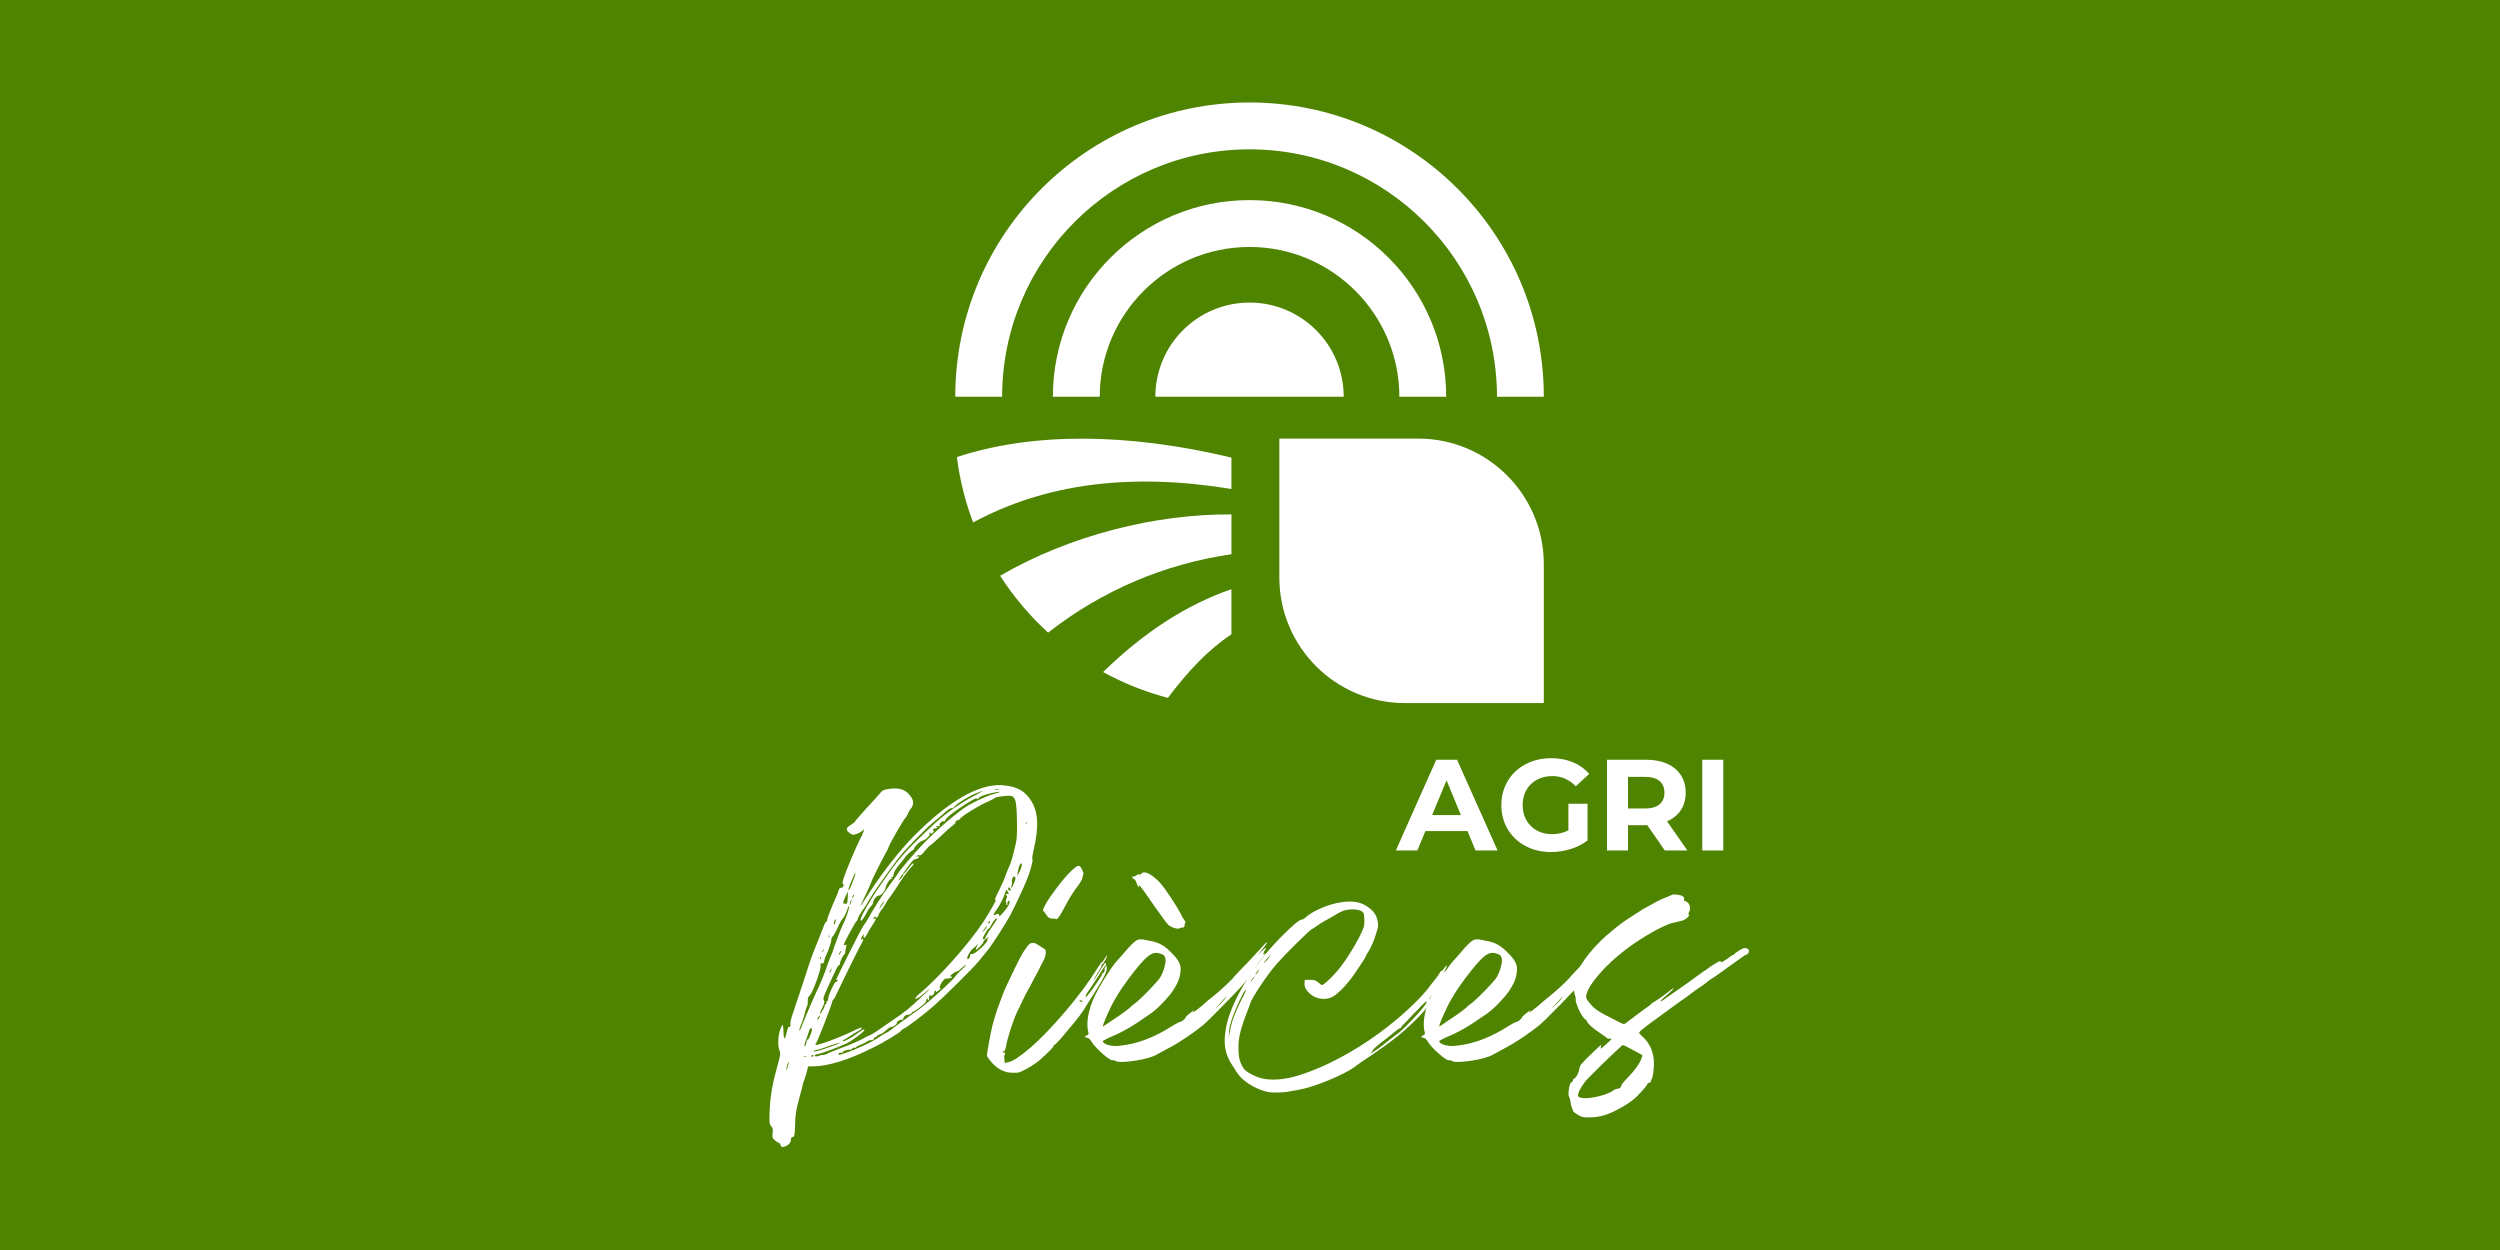 <svg xmlns="http://www.w3.org/2000/svg" xmlns:xlink="http://www.w3.org/1999/xlink" width="1080" zoomAndPan="magnify" viewBox="0 0 810 405" height="540" preserveAspectRatio="xMidYMid meet" version="1.0"><defs><g/></defs><rect x="-81" width="972" fill="#ffffff" y="-40.5" height="486" fill-opacity="1"/><rect x="-81" width="972" fill="#4e8400" y="-40.5" height="486" fill-opacity="1"/><path fill="#ffffff" d="M 404.852 98.039 C 388 98.039 374.34 111.699 374.34 128.551 L 435.363 128.551 C 435.363 111.699 421.699 98.039 404.852 98.039 Z M 404.852 98.039 " fill-opacity="1" fill-rule="nonzero"/><path fill="#ffffff" d="M 398.98 148.254 C 364.719 140.082 334.207 140.141 310.035 148.082 C 310.957 155.445 312.738 162.547 315.285 169.27 C 338.969 156.551 366.41 153.121 398.98 158.426 Z M 398.98 148.254 " fill-opacity="1" fill-rule="nonzero"/><path fill="#ffffff" d="M 414.508 142.105 L 459.52 142.105 C 481.965 142.105 500.195 160.328 500.195 182.781 L 500.195 227.797 L 455.18 227.797 C 432.738 227.797 414.508 209.574 414.508 187.121 Z M 414.508 142.105 " fill-opacity="1" fill-rule="nonzero"/><path fill="#ffffff" d="M 398.98 166.668 C 374.453 166.496 346.703 173.379 324.031 186.547 C 328.406 193.348 333.629 199.539 339.582 204.973 C 356.961 191.379 377.191 182.734 398.992 179.57 L 398.992 166.668 Z M 398.98 166.668 " fill-opacity="1" fill-rule="nonzero"/><path fill="#ffffff" d="M 398.98 190.895 C 384.594 195.832 370.574 204.855 357.418 217.746 C 363.969 221.352 371 224.168 378.391 226.113 C 384.859 217.539 391.316 210.633 398.98 205.512 L 398.98 190.883 Z M 398.98 190.895 " fill-opacity="1" fill-rule="nonzero"/><path fill="#ffffff" d="M 404.852 80.016 C 431.609 80.016 453.387 101.789 453.387 128.551 L 468.566 128.551 C 468.566 93.363 440.035 64.832 404.852 64.832 C 369.664 64.832 341.133 93.363 341.133 128.551 L 356.316 128.551 C 356.316 101.789 378.09 80.016 404.852 80.016 Z M 404.852 80.016 " fill-opacity="1" fill-rule="nonzero"/><path fill="#ffffff" d="M 404.852 48.387 C 449.059 48.387 485.016 84.352 485.016 128.551 L 500.195 128.551 C 500.195 75.895 457.508 33.203 404.852 33.203 C 352.195 33.203 309.508 75.895 309.508 128.551 L 324.688 128.551 C 324.688 84.34 360.652 48.387 404.852 48.387 Z M 404.852 48.387 " fill-opacity="1" fill-rule="nonzero"/><g fill="#ffffff" fill-opacity="1"><g transform="translate(251.048, 368.77)"><g><path d="M 82.922 -109.516 C 80.859 -112.672 78.25 -114.016 73.578 -114.375 C 65.953 -114.828 56.062 -109.078 44.75 -97.578 C 40.156 -92.812 35.484 -86.875 31 -80.141 C 27.406 -74.578 27.406 -74.578 28.219 -76.375 C 29.656 -79.25 31.172 -82.656 31.172 -82.844 C 31.172 -83.109 34.953 -90.75 35.766 -92.094 C 36.203 -92.906 36.75 -93.797 36.844 -94.25 C 37.203 -95.422 41.422 -102.781 42.234 -103.688 C 42.594 -104.047 43.031 -104.844 43.312 -105.562 C 43.578 -106.203 43.938 -106.734 44.031 -106.734 C 44.203 -106.734 44.391 -107.281 44.656 -107.812 C 45.016 -109.078 44.75 -109.969 43.391 -111.5 C 42.047 -113.031 40.156 -113.562 37.281 -113.203 C 35.406 -112.938 34.859 -112.75 34.328 -112.031 C 33.156 -110.688 32.703 -110.156 29.297 -106.469 C 27.406 -104.406 25.969 -102.688 25.969 -102.609 C 25.969 -102.422 25.344 -101.969 24.625 -101.531 C 23 -100.531 22.906 -99.812 24.172 -98.922 C 24.797 -98.375 25.25 -98.203 25.875 -98.375 C 26.953 -98.656 28.125 -99.281 28.484 -99.734 C 28.578 -100 28.75 -100 28.844 -99.812 C 28.938 -99.734 28.391 -98.297 27.578 -96.859 C 26.234 -94.156 22.906 -86.344 22.188 -83.922 C 21.922 -83.109 21.828 -82.562 22.109 -82.391 C 22.547 -81.938 22.109 -81.125 21.391 -81.125 C 21.031 -81.125 20.75 -80.766 20.672 -80.234 C 20.484 -79.781 20.219 -78.891 19.859 -78.172 C 18.422 -74.938 17.078 -71.516 16.984 -70.891 C 16.984 -70.438 16.797 -70.172 16.719 -70.172 C 16.531 -70.172 16.172 -69.625 15.906 -68.828 C 15.094 -66.75 14.203 -64.516 12.766 -60.922 C 12.125 -59.484 10.609 -54.984 9.344 -50.938 C 8 -46.984 6.469 -42.312 5.938 -40.703 C 5.219 -38.719 4.938 -37.469 5.031 -36.922 C 5.219 -36.391 5.125 -36.125 4.766 -36.125 C 4.312 -36.125 4.141 -35.672 3.5 -32.969 C 3.141 -31.625 2.781 -32.703 2.781 -34.859 C 2.781 -35.938 2.609 -36.75 2.516 -36.75 C 2.422 -36.75 1.984 -35.938 1.703 -35.047 C 0.984 -32.969 0.906 -29.734 1.531 -28.297 C 1.891 -27.5 1.797 -26.953 0.984 -23.984 C -0.906 -17.25 -1.438 -13.844 -1.703 -8.625 C -1.797 -5.031 -1.797 -4.672 -1.172 -3.859 C -0.625 -3.234 -0.547 -2.781 -0.719 -1.625 C -0.906 -0.359 -0.812 -0.094 -0.094 0.625 C 0.453 1.078 0.984 1.438 1.172 1.438 C 1.344 1.438 1.703 1.797 1.891 2.25 C 2.062 2.875 2.25 2.969 2.969 2.781 C 4.219 2.516 5.219 1.531 5.219 0.453 C 5.219 -0.094 5.391 -0.359 5.656 -0.359 C 6.375 -0.359 6.469 -0.906 6.562 -4.578 C 6.656 -7.641 6.828 -8.891 7.906 -12.938 C 8.625 -15.547 9.25 -17.875 9.25 -18.156 C 9.344 -18.328 9.531 -18.875 9.703 -19.312 C 9.891 -19.766 10.156 -20.844 10.422 -21.75 L 10.781 -23.266 L 12.312 -23.266 C 17.156 -23.266 24.172 -25.422 31.891 -29.375 C 35.312 -31 40.969 -34.5 40.969 -34.859 C 40.969 -35.047 41.328 -35.219 41.781 -35.484 C 42.953 -36.031 47.891 -39.719 51.391 -42.766 C 55.25 -46.188 63.969 -54.812 66.125 -57.406 C 67.109 -58.578 68.188 -59.922 68.547 -60.375 C 70.172 -62.266 74.578 -69.188 76.188 -72.062 C 77.891 -75.297 80.5 -80.859 81.766 -84 C 82.75 -86.344 83.734 -90.203 83.469 -90.391 C 83.281 -90.469 83.469 -91.734 83.828 -93.266 C 85.625 -100.984 85.359 -105.75 82.922 -109.516 Z M 4.141 -23.094 C 3.953 -22.281 3.688 -21.828 3.688 -22.109 C 3.688 -22.734 4.312 -24.891 4.5 -24.703 C 4.578 -24.625 4.406 -23.906 4.141 -23.094 Z M 71.344 -113.109 C 71.609 -113.203 72.141 -113.203 72.5 -113.109 C 72.859 -113.031 72.688 -112.938 71.969 -112.938 C 71.344 -112.938 70.984 -113.031 71.344 -113.109 Z M 26.422 -70.266 C 26.688 -70.438 26.859 -70.797 26.859 -71.062 C 26.859 -71.25 27.5 -72.5 28.297 -73.672 C 29.109 -74.75 30.016 -76.281 30.375 -76.906 C 31.812 -79.422 36.031 -85.438 39.984 -90.656 C 41.953 -93.266 48.969 -100.453 51.656 -102.609 C 52.922 -103.594 54.531 -105.031 55.344 -105.75 C 56.25 -106.562 57.047 -107 57.234 -106.922 C 57.5 -106.828 57.859 -107 58.125 -107.359 C 58.844 -108.359 63.078 -110.953 65.234 -111.766 C 66.391 -112.219 67.391 -112.578 67.469 -112.578 C 67.562 -112.578 66.312 -111.859 64.688 -110.953 C 59.656 -108.359 54.812 -104.844 50.938 -101.172 C 41.516 -92.266 40.344 -90.922 33.609 -81.125 C 31 -77.359 27.766 -71.703 27.766 -70.797 C 27.766 -69.984 28.484 -70.703 29.562 -72.688 C 30.016 -73.672 30.734 -74.75 31.094 -75.109 C 31.453 -75.469 31.812 -75.922 31.812 -76.188 C 31.812 -77.172 32.969 -78.609 33.688 -78.609 C 34.5 -78.609 35.672 -80.047 35.938 -81.312 C 36.125 -82.297 37.203 -84 37.562 -83.922 C 37.828 -83.828 37.922 -84 37.828 -84.281 C 37.641 -84.547 37.734 -84.719 37.922 -84.641 C 38.188 -84.359 38.359 -84.641 38.641 -86.078 C 38.719 -86.516 39.531 -87.688 40.438 -88.766 C 41.328 -89.844 42.141 -90.828 42.234 -91.016 C 42.406 -91.547 44.828 -93.703 45.016 -93.438 C 45.109 -93.266 45.109 -93.344 45.016 -93.531 C 44.922 -94.156 47.172 -96.406 47.891 -96.406 C 48.516 -96.406 50.219 -97.938 50.141 -98.375 C 50.047 -99.016 50.141 -99.281 50.406 -98.922 C 50.578 -98.562 50.766 -98.562 51.219 -99.016 C 51.578 -99.375 51.578 -99.641 51.391 -99.734 C 50.859 -99.812 51.297 -100.359 51.938 -100.359 C 52.297 -100.359 52.656 -100.531 52.734 -100.719 C 52.922 -100.891 52.828 -100.984 52.656 -100.812 C 52.375 -100.719 52.297 -100.812 52.297 -100.984 C 52.297 -101.172 52.469 -101.25 52.922 -101.078 C 53.453 -100.984 53.547 -100.984 53.375 -101.344 C 53.188 -101.891 54.172 -102.969 54.719 -102.609 C 54.891 -102.516 55.078 -102.688 55.25 -103.047 C 55.344 -103.688 57.688 -105.562 61.547 -108.078 C 64.516 -109.875 65.047 -110.234 65.594 -109.969 C 65.859 -109.875 66.031 -109.969 66.031 -110.156 C 66.031 -110.594 68.016 -111.312 70.438 -111.859 C 73.141 -112.484 73.766 -112.219 71.156 -111.594 C 69.266 -111.141 65.672 -109.516 62.797 -107.906 C 59.844 -106.281 52.203 -99.734 47.703 -94.969 C 44.828 -91.906 40.797 -87.234 39.891 -85.797 C 39.625 -85.359 38.453 -83.641 37.281 -82.125 C 35.125 -79.328 31.531 -73.672 30.094 -70.891 C 29.562 -70.078 28.938 -69.094 28.656 -68.734 C 28.125 -68.188 19.859 -51.656 19.859 -51.297 C 19.859 -51.219 20.031 -51.219 20.125 -51.297 C 20.312 -51.391 20.391 -51.297 20.312 -51.031 C 20.219 -50.766 19.953 -50.578 19.859 -50.672 C 19.406 -50.938 17.078 -45.734 17.25 -45.016 C 17.344 -44.656 17.25 -44.469 16.984 -44.469 C 16.797 -44.562 16.719 -44.297 16.719 -43.844 C 16.719 -43.484 16.625 -43.312 16.438 -43.391 C 16.359 -43.484 16.172 -43.312 16.172 -43.031 C 16.172 -42.766 16 -42.141 15.641 -41.688 C 15.359 -41.234 15 -40.703 14.922 -40.438 C 14.734 -40.078 14.734 -40.078 14.641 -40.438 C 14.641 -40.609 15 -41.594 15.453 -42.406 C 16.078 -43.75 16.172 -44.109 15.906 -44.656 C 15.547 -45.109 15.719 -45.641 16.797 -48.062 C 19.859 -54.891 20.484 -56.062 20.75 -56.062 C 20.938 -56.062 21.109 -56.25 21.109 -56.609 C 21.109 -57.234 22.016 -59.125 22.469 -59.484 C 22.641 -59.562 22.734 -59.922 22.828 -60.203 C 22.828 -60.562 22.906 -61.281 23.094 -61.812 C 23.266 -62.719 23.266 -62.797 22.828 -62.625 C 22.547 -62.531 22.281 -62.531 22.281 -62.625 C 22.281 -63.078 26.062 -69.984 26.422 -70.266 Z M 34.688 -75.375 C 34.234 -74.75 33.875 -74.297 33.875 -74.391 C 33.875 -74.844 35.219 -76.812 35.406 -76.734 C 35.484 -76.641 35.125 -76.016 34.688 -75.375 Z M 17.703 -53.812 C 17.703 -53.906 17.969 -54.359 18.234 -54.719 C 18.688 -55.25 18.688 -55.25 18.328 -54.531 C 17.875 -53.547 17.703 -53.375 17.703 -53.812 Z M 20.75 -59.562 C 20.75 -59.75 21.031 -60.203 21.203 -60.469 C 21.75 -61 21.75 -61 21.391 -60.281 C 20.938 -59.391 20.75 -59.203 20.75 -59.562 Z M 24.797 -77.266 C 24.984 -77.453 24.891 -77.094 24.703 -76.547 C 24.531 -76.016 24.344 -75.562 24.266 -75.562 C 24.078 -75.562 24.438 -76.906 24.797 -77.266 Z M 25.062 -77.891 C 25.062 -78.078 25.25 -78.344 25.344 -78.609 C 25.516 -78.891 25.703 -78.969 25.703 -78.797 C 25.703 -78.609 25.516 -78.25 25.344 -77.984 C 25.25 -77.812 25.062 -77.719 25.062 -77.891 Z M 24.625 -82.844 C 25.062 -83.828 25.516 -84.906 25.703 -85.359 C 25.875 -85.719 26.062 -85.984 26.141 -85.984 C 26.141 -85.891 25.969 -84.906 25.516 -83.828 C 25.156 -82.75 24.625 -81.484 24.344 -80.953 C 23.547 -79.516 23.719 -80.859 24.625 -82.844 Z M 22.828 -78.172 C 23.266 -79.156 23.625 -79.875 23.625 -79.781 C 23.719 -79.781 23.625 -78.891 23.625 -77.812 C 23.547 -76.188 23.359 -75.922 22.906 -75.922 C 22.016 -75.922 21.922 -76.375 22.828 -78.172 Z M 19.672 -70.891 C 19.766 -70.891 19.766 -70.438 19.594 -69.906 C 19.5 -69.359 19.312 -69.188 19.141 -69.359 C 18.953 -69.719 19.5 -71.156 19.672 -70.891 Z M 17.609 -65.766 C 17.703 -65.594 17.703 -65.312 17.609 -65.141 C 17.516 -64.875 17.438 -64.953 17.438 -65.312 C 17.438 -65.594 17.516 -65.859 17.609 -65.766 Z M 15.453 -60.734 C 15.547 -61 15.719 -61.188 15.812 -61.094 C 15.906 -61 15.812 -60.734 15.641 -60.562 C 15.359 -60.203 15.281 -60.281 15.453 -60.734 Z M 14.828 -58.672 C 15 -58.578 15 -58.312 14.922 -58.125 C 14.828 -57.859 14.734 -57.953 14.641 -58.312 C 14.641 -58.578 14.734 -58.766 14.828 -58.672 Z M 8.984 -36.922 C 8.453 -35.406 7.906 -34.5 7.906 -35.125 C 7.906 -35.312 8.266 -36.203 8.719 -37.281 C 9.078 -38.281 9.609 -39.797 9.797 -40.797 C 9.969 -41.688 10.328 -42.594 10.422 -42.766 C 10.609 -42.953 10.688 -43.672 10.688 -44.391 C 10.609 -45.375 10.781 -45.734 11.406 -46.359 C 12.312 -47.266 15.094 -54.891 14.828 -55.969 C 14.641 -56.516 14.734 -56.609 15.281 -56.609 C 15.641 -56.609 15.906 -56.875 15.906 -57.047 C 15.906 -57.328 16.172 -58.125 16.438 -58.844 C 17.516 -61.094 18.328 -63.609 18.328 -64.422 C 18.328 -64.781 18.516 -65.234 18.781 -65.406 C 18.953 -65.5 19.672 -66.672 20.219 -67.922 C 20.75 -69.188 21.562 -70.703 22.016 -71.156 C 22.469 -71.703 23.094 -72.859 23.359 -73.766 C 23.625 -74.656 23.984 -75.297 24.078 -75.203 C 24.266 -74.938 23.359 -72.062 22.547 -70.266 C 21.562 -68.281 20.484 -65.5 19.234 -62 C 18.781 -60.469 18.062 -58.672 17.703 -57.953 C 17.438 -57.234 16.797 -55.531 16.359 -54.172 C 15.812 -52.734 14.922 -50.5 14.281 -49.141 C 12.938 -46.453 9.891 -39.266 8.984 -36.922 Z M 14.641 -39.719 C 14.641 -39.531 14.469 -39.078 14.203 -38.719 C 13.922 -38.453 13.75 -38.281 13.75 -38.453 C 13.75 -38.641 13.922 -39.078 14.203 -39.438 C 14.469 -39.719 14.641 -39.891 14.641 -39.719 Z M 9.797 -26.422 C 9.344 -26.422 9.172 -26.5 9.438 -26.594 C 9.609 -26.688 9.969 -26.688 10.156 -26.594 C 10.328 -26.5 10.25 -26.422 9.797 -26.422 Z M 10.688 -31.984 C 10.609 -32.078 10.328 -31.719 10.25 -31.094 C 10.156 -30.547 9.969 -30.016 9.797 -29.828 C 9.344 -29.656 9.703 -30.906 10.516 -32.969 C 10.781 -33.781 11.141 -34.766 11.234 -35.125 C 11.406 -35.578 11.594 -35.766 11.859 -35.578 C 12.125 -35.406 12.125 -34.953 11.594 -33.609 C 11.234 -32.703 10.875 -31.891 10.688 -31.984 Z M 12.047 -26.422 C 11.766 -26.422 11.688 -26.5 11.766 -26.688 C 11.859 -26.859 12.047 -26.953 12.219 -26.953 C 12.406 -26.953 12.484 -26.859 12.484 -26.688 C 12.484 -26.5 12.312 -26.422 12.047 -26.422 Z M 12.484 -28.219 C 12.484 -28.297 13.031 -28.484 13.75 -28.656 C 14.375 -28.75 16.172 -29.297 17.703 -29.922 C 19.234 -30.453 20.672 -30.906 20.844 -30.906 C 21.469 -30.906 20.391 -30.453 17.609 -29.469 C 14.375 -28.297 12.484 -27.859 12.484 -28.219 Z M 60.375 -54.453 C 59.391 -53.547 58.578 -52.656 58.406 -52.375 C 58.219 -51.75 52.203 -46.188 48.781 -43.391 C 47.625 -42.406 45.547 -40.875 44.203 -39.984 C 42.859 -39 40.609 -37.375 39.172 -36.297 C 37.828 -35.219 36.562 -34.328 36.484 -34.328 C 36.391 -34.328 35.578 -33.875 34.688 -33.328 C 32.438 -31.812 30.641 -30.812 27.938 -29.656 C 26.594 -29.016 24.438 -28.125 23 -27.672 C 20.844 -26.859 20.578 -26.859 20.672 -27.312 C 20.75 -27.672 21.031 -27.766 21.469 -27.672 C 21.828 -27.578 22.016 -27.672 21.922 -27.859 C 21.75 -28.125 23.984 -28.938 24.438 -28.656 C 24.531 -28.578 24.891 -28.75 25.062 -29.016 C 25.25 -29.297 25.609 -29.375 25.875 -29.297 C 26.062 -29.203 26.234 -29.297 26.234 -29.375 C 26.234 -29.562 26.859 -29.922 27.578 -30.188 C 28.297 -30.453 29.203 -30.906 29.656 -31.172 C 30.453 -31.719 30.547 -31.719 31.531 -31.812 C 31.891 -31.812 32.078 -32.078 32.078 -32.25 C 32.078 -32.531 32.25 -32.703 32.531 -32.703 C 32.797 -32.703 32.969 -32.797 32.969 -32.969 C 33.062 -33.25 33.969 -33.688 34.5 -33.781 C 34.594 -33.781 35.312 -34.328 36.031 -34.953 C 36.844 -35.672 37.562 -36.125 37.734 -36.031 C 38.188 -35.938 39.797 -37.016 39.531 -37.375 C 39.359 -37.734 40.609 -38.547 41.156 -38.359 C 41.328 -38.281 41.594 -38.453 41.594 -38.641 C 41.594 -39.359 42.672 -40.156 43.125 -39.984 C 43.391 -39.891 43.844 -40.078 44.203 -40.438 C 44.469 -40.797 44.828 -41.062 45.016 -41.062 C 45.281 -41.062 47.625 -42.859 48.703 -43.844 C 48.969 -44.203 49.141 -44.562 49.062 -44.656 C 48.969 -44.828 49.062 -45.016 49.234 -45.188 C 49.422 -45.281 49.5 -45.188 49.5 -45.016 C 49.5 -44.828 49.688 -44.75 49.859 -44.828 C 50.047 -44.922 50.047 -45.188 49.953 -45.375 C 49.859 -45.469 49.953 -45.828 50.141 -46.188 C 50.312 -46.453 50.406 -46.547 50.406 -46.359 C 50.406 -45.641 51.656 -46.547 51.656 -47.172 C 51.656 -47.531 51.75 -47.797 51.938 -47.797 C 52.109 -47.797 52.297 -47.625 52.297 -47.438 C 52.297 -47.266 52.469 -47.344 52.734 -47.625 C 52.922 -47.797 53.375 -48.062 53.547 -48.25 C 53.812 -48.344 53.812 -48.422 53.547 -48.609 C 52.922 -48.875 54.719 -51.844 55.531 -51.75 C 55.703 -51.656 55.969 -51.656 56.062 -51.75 C 56.25 -51.75 56.609 -51.844 56.875 -51.844 C 57.141 -51.844 57.328 -52.016 57.328 -52.203 C 57.328 -52.375 57.141 -52.469 56.875 -52.375 C 56.609 -52.375 56.875 -52.734 57.5 -53.188 C 58.047 -53.641 58.672 -54 58.844 -54 C 59.125 -53.906 59.75 -54.359 60.375 -54.984 C 60.922 -55.531 61.641 -56.062 61.812 -56.062 C 62 -55.969 61.359 -55.344 60.375 -54.453 Z M 69.094 -64.875 C 68.828 -64.875 68.828 -64.688 68.906 -64.328 C 69.188 -63.516 64.781 -59.484 63.875 -59.656 C 63.438 -59.75 63.25 -59.562 63.25 -59.125 C 63.25 -58.766 63.078 -58.406 62.797 -58.125 C 62.438 -57.859 62.359 -57.859 62.359 -58.484 C 62.359 -59.125 63.703 -61.281 64.234 -61.453 C 64.422 -61.547 64.875 -62 65.312 -62.438 L 66.031 -63.156 L 65.5 -62.266 C 65.234 -61.719 65.047 -61.188 65.141 -61.094 C 65.406 -60.828 67.469 -63.078 67.562 -63.516 C 67.562 -63.969 69 -65.312 69.266 -65.047 C 69.359 -64.953 69.359 -64.875 69.094 -64.875 Z M 68.016 -67.922 C 68.375 -68.547 68.734 -68.828 68.734 -68.641 C 68.734 -68.469 68.375 -67.922 68.016 -67.469 C 67.031 -66.391 67.031 -66.672 68.016 -67.922 Z M 69.984 -67.922 C 68.906 -66.391 68.188 -65.047 68.188 -64.875 C 68.188 -64.422 67.562 -64.234 67.391 -64.594 C 67.203 -64.875 68.906 -67.922 69.359 -67.922 C 69.453 -67.922 69.906 -68.547 70.266 -69.359 C 70.703 -70.078 71.25 -70.891 71.609 -71.062 C 72.328 -71.422 72.422 -71.516 69.984 -67.922 Z M 69.094 -69.719 C 69.094 -69.906 69.266 -70.172 69.359 -70.266 C 69.547 -70.344 69.719 -70.266 69.719 -70.078 C 69.719 -69.984 69.547 -69.719 69.359 -69.625 C 69.266 -69.547 69.094 -69.547 69.094 -69.719 Z M 76.016 -76.188 C 75.922 -75.656 75.297 -74.656 74.391 -73.578 C 73.578 -72.688 72.859 -71.875 72.859 -71.875 C 72.859 -71.875 72.688 -72.141 72.594 -72.422 C 72.5 -72.781 72.328 -72.781 71.875 -72.594 C 70.531 -71.875 70.625 -72.422 71.969 -74.219 C 72.953 -75.562 74.391 -78.438 74.75 -79.875 C 74.938 -80.5 75.016 -80.594 75.375 -80.047 C 75.922 -79.25 75.922 -78.891 75.297 -79.156 C 75.109 -79.25 74.844 -79.156 74.844 -78.969 C 74.844 -78.797 75.016 -78.609 75.203 -78.609 C 75.375 -78.609 75.297 -78.172 75.016 -77.531 C 74.75 -76.906 74.75 -76.453 74.938 -76.375 C 75.016 -76.281 75.109 -76.016 75.016 -75.828 C 74.938 -75.734 75.016 -75.562 75.203 -75.562 C 75.375 -75.562 75.469 -75.828 75.375 -76.016 C 75.297 -76.281 75.375 -76.641 75.656 -76.812 C 76.016 -77.094 76.094 -77 76.016 -76.188 Z M 75.656 -80.5 C 75.562 -80.688 75.562 -80.953 75.656 -81.125 C 75.828 -81.484 76.375 -80.953 76.453 -80.406 C 76.453 -80.047 75.828 -80.141 75.656 -80.5 Z M 77.531 -82.75 C 76.812 -80.953 76.281 -80.5 76.734 -82.031 C 76.906 -82.562 76.906 -83.109 76.812 -83.281 C 76.734 -83.469 76.812 -83.922 77 -84.281 C 77.359 -84.812 77.531 -84.906 77.812 -84.641 C 78.078 -84.453 77.984 -83.922 77.531 -82.75 Z M 77.625 -93.531 C 77.172 -91.547 76.547 -89.484 76.281 -88.859 C 76.016 -88.234 75.375 -86.797 74.938 -85.625 C 74.578 -84.359 73.5 -82.031 72.688 -80.406 C 71.062 -77.172 71.062 -77 71.609 -77.266 C 72.062 -77.625 69.625 -73.219 67.562 -70.078 C 62.719 -62.797 53.094 -51.938 46.359 -46.359 C 45.906 -46 45.547 -45.469 45.547 -45.281 C 45.547 -45.016 45.641 -45.016 46 -45.281 C 46.266 -45.547 46.453 -45.641 46.453 -45.469 C 46.453 -45.375 47.266 -46 48.25 -46.812 C 50.859 -49.062 50.766 -48.703 48.156 -46.359 C 43.484 -41.953 42.234 -40.969 38.641 -38.547 C 36.656 -37.203 34.141 -35.484 33.156 -34.766 C 32.172 -34.047 31 -33.422 30.547 -33.25 C 30.188 -33.156 29.297 -32.703 28.578 -32.25 C 27.219 -31.531 23.984 -30.094 20.75 -28.938 C 18.781 -28.219 17.703 -27.766 16.719 -27.219 C 16.438 -27.141 15.906 -26.953 15.547 -26.953 C 15.094 -26.953 14.641 -26.859 14.562 -26.781 C 14.469 -26.688 14.016 -26.594 13.562 -26.5 C 12.406 -26.422 12.844 -27.141 14.109 -27.312 C 15.281 -27.5 20.312 -29.375 23.094 -30.641 C 24.891 -31.453 29.016 -34.5 29.016 -35.047 C 29.016 -35.484 28.578 -35.219 26.859 -34.047 C 24.703 -32.438 22.281 -31.172 22.109 -31.453 C 21.922 -31.531 22.016 -31.719 22.188 -31.812 C 22.375 -31.812 23.266 -32.344 24.172 -32.969 C 25.062 -33.609 26.328 -34.328 26.953 -34.688 C 27.578 -34.953 28.125 -35.406 28.125 -35.578 C 28.125 -36.031 27.938 -35.938 25.25 -34.688 C 20.484 -32.344 13.125 -29.734 13.125 -30.281 C 13.125 -30.375 13.297 -30.734 13.562 -31.172 C 14.281 -32.438 18.594 -43.672 18.594 -44.203 C 18.594 -44.469 18.781 -44.75 18.953 -44.922 C 19.141 -45.016 19.672 -45.828 20.031 -46.812 C 21.203 -49.328 27.312 -61.812 28.125 -63.156 C 28.844 -64.234 28.75 -65.234 28.031 -64.234 C 27.859 -63.969 27.859 -63.969 27.938 -64.594 C 28.031 -64.953 28.391 -65.594 28.656 -65.859 C 28.938 -66.031 29.109 -66.125 28.938 -66.031 C 28.844 -65.859 28.75 -65.5 28.75 -65.312 C 28.75 -64.422 29.297 -64.953 30.094 -66.484 C 30.547 -67.391 31.359 -68.641 31.812 -69.359 C 32.797 -70.797 32.969 -71.422 32.172 -71.156 C 31.812 -70.984 31.719 -71.062 32.078 -71.516 C 32.344 -71.781 32.531 -71.875 32.609 -71.609 C 32.797 -71.156 33.609 -71.781 33.609 -72.328 C 33.609 -72.5 34.141 -73.5 34.859 -74.391 C 35.484 -75.375 36.125 -76.188 36.125 -76.375 C 36.125 -76.453 36.562 -77.172 37.203 -77.984 C 38.281 -79.422 40.344 -82.562 41.062 -83.734 C 41.688 -84.719 43.938 -87.688 44.391 -88.047 C 44.75 -88.312 44.922 -88.594 44.922 -88.766 C 44.922 -89.391 44.391 -88.953 43.219 -87.328 C 42.594 -86.438 41.953 -85.719 41.781 -85.719 C 41.688 -85.719 41.594 -85.438 41.594 -85.266 C 41.594 -85 41.234 -84.547 40.797 -84.094 C 39.719 -83.109 39.797 -83.375 41.516 -85.719 C 44.297 -89.672 45.016 -90.391 45.469 -90.391 C 46.094 -90.469 46.719 -90.828 46.719 -91.188 C 46.719 -91.375 46.547 -91.375 46.266 -91.281 C 45.906 -91.109 45.828 -91.188 46 -91.469 C 46.094 -91.641 46.453 -91.734 46.812 -91.641 C 47.266 -91.547 47.703 -91.906 48.703 -93.172 C 49.422 -94.062 50.141 -94.781 50.312 -94.875 C 50.5 -94.875 51.938 -96.141 53.641 -97.75 C 55.344 -99.375 57.141 -100.984 57.688 -101.344 C 58.219 -101.703 58.578 -102.156 58.578 -102.422 C 58.484 -102.609 58.672 -102.875 59.125 -102.969 C 59.484 -103.047 59.844 -103.234 59.922 -103.406 C 60.734 -104.484 65.953 -107.719 69.094 -109.078 C 70.172 -109.516 71.156 -110.062 71.25 -110.234 C 71.516 -110.594 75.734 -111.141 76.641 -110.875 C 77.984 -110.516 78.344 -108.984 78.438 -102.781 C 78.531 -97.484 78.438 -96.859 77.625 -93.531 Z M 79.328 -86.438 L 78.531 -84.906 L 78.703 -86.156 C 78.891 -87.594 79.422 -89.031 79.781 -89.031 C 79.969 -89.031 80.047 -88.766 80.047 -88.5 C 80.047 -88.234 79.688 -87.328 79.328 -86.438 Z M 81.484 -101.797 C 81.406 -101.609 81.312 -101.609 81.312 -101.969 C 81.312 -102.328 81.406 -102.516 81.484 -102.422 C 81.578 -102.328 81.578 -102.062 81.484 -101.797 Z M 81.484 -101.797 "/></g></g></g><g fill="#ffffff" fill-opacity="1"><g transform="translate(325.349, 368.77)"><g><path d="M 15.906 -29.656 C 15.906 -29.828 16 -30.094 16.266 -30.188 C 16.719 -30.453 18.422 -32.25 20.312 -34.594 C 24.438 -39.531 25.25 -40.609 26.688 -43.031 C 32.438 -52.016 33.25 -53.734 33.25 -55.172 L 33.156 -56.062 L 32.797 -55.438 C 32.531 -55.172 32.438 -54.812 32.531 -54.719 C 32.797 -54.453 32.172 -53.281 31.891 -53.453 C 31.719 -53.453 31.625 -53.453 31.812 -53.281 C 31.984 -53.094 28.219 -47.531 26.953 -46.188 C 26.422 -45.641 26.328 -45.547 26.422 -46 C 26.422 -46.266 26.594 -46.625 26.781 -46.906 C 27.766 -48.25 30.094 -51.844 31.172 -53.547 C 31.812 -54.625 32.531 -55.703 32.797 -55.891 C 32.969 -56.156 33.062 -56.422 32.969 -56.609 C 32.797 -57.047 32.438 -56.609 31.359 -54.812 C 30.906 -54 30.375 -53.188 30.281 -53.016 C 30.094 -52.828 29.828 -52.297 29.562 -51.938 C 29.375 -51.578 29.203 -51.297 29.109 -51.484 C 29.109 -51.578 29.734 -52.562 30.453 -53.812 C 31.172 -54.891 31.719 -55.969 31.531 -56.062 C 31.453 -56.156 31.531 -56.328 31.719 -56.328 C 32.172 -56.422 33.516 -58.938 33.25 -59.125 C 33.156 -59.203 32.891 -58.766 32.531 -58.125 C 32.172 -57.5 31.812 -56.969 31.625 -56.969 C 31.453 -56.969 30.641 -55.797 29.828 -54.453 C 24.984 -46.625 15.188 -35.047 8.359 -29.203 C 5.219 -26.5 2.781 -24.891 1.344 -24.625 L 0.188 -24.344 L 0.094 -25.422 C 0 -26.141 0 -26.781 0.094 -26.859 C 0.453 -27.312 0.266 -28.031 -0.188 -27.766 C -0.359 -27.672 -0.453 -27.672 -0.453 -27.859 C -0.453 -28.031 -0.266 -28.219 0 -28.219 C 0.188 -28.219 0.359 -28.656 0.547 -29.469 C 1.078 -32.703 3.234 -39.172 4.672 -41.875 C 4.859 -42.141 5.297 -43.125 5.656 -43.938 C 6.016 -44.75 6.562 -45.828 6.828 -46.359 C 7.094 -46.906 7.812 -48.156 8.453 -49.328 C 8.984 -50.406 9.797 -51.844 10.156 -52.562 C 10.516 -53.188 11.234 -54.453 11.594 -55.344 C 12.047 -56.156 12.578 -57.328 12.938 -57.953 C 13.203 -58.578 13.484 -59.391 13.484 -60.016 L 13.391 -61.094 L 11.688 -62.172 C 10.25 -63.156 9.797 -63.344 9.078 -63.25 C 8.266 -63.156 8.094 -62.984 6.922 -61.359 C 5.75 -59.656 5.297 -58.844 2.781 -53.641 C 2.062 -52.109 1.172 -50.219 0.812 -49.5 C 0.453 -48.781 -0.266 -47.172 -0.719 -45.828 C -1.172 -44.562 -1.797 -42.859 -2.156 -41.953 C -2.422 -41.156 -2.875 -39.797 -3.062 -39.078 C -3.328 -38.359 -3.594 -37.203 -3.781 -36.562 C -4.312 -34.594 -5.656 -27.312 -5.578 -26.688 C -5.578 -26.5 -5.031 -25.781 -4.406 -24.984 C -2.422 -22.469 0.188 -21.109 2.875 -21.203 C 3.594 -21.203 4.141 -21.203 4.219 -21.203 C 5.297 -21.203 9.969 -23.812 11.859 -25.609 C 14.203 -27.672 15.906 -29.469 15.906 -29.656 Z M 24.891 -44.656 C 25.25 -44.562 25.516 -44.391 25.609 -44.391 C 25.609 -44.391 25.422 -44.297 25.062 -44.203 C 24.703 -44.203 24.438 -44.297 24.438 -44.469 C 24.438 -44.656 24.531 -44.75 24.891 -44.656 Z M 12.844 -73.5 C 13.031 -73.312 13.203 -73.047 13.297 -72.953 C 13.297 -72.781 13.656 -72.328 14.016 -71.875 C 14.469 -71.344 14.828 -71.156 15.547 -71.156 C 16 -71.156 16.531 -71.156 16.625 -71.062 C 17.078 -70.531 17.969 -71.703 19.672 -75.016 C 20.938 -77.453 22.188 -79.516 24.078 -82.031 C 24.703 -82.844 25.344 -83.922 25.344 -84.281 C 25.344 -84.641 25.516 -85.172 25.609 -85.359 C 25.781 -85.719 25.703 -86.078 25.25 -86.969 C 24.438 -88.766 23.984 -88.672 21.75 -86.609 C 19.406 -84.453 15 -78.609 13.484 -75.922 C 12.484 -73.938 12.406 -73.766 12.844 -73.5 Z M 12.844 -73.5 "/></g></g></g><g fill="#ffffff" fill-opacity="1"><g transform="translate(354.549, 368.77)"><g><path d="M 50.5 -52.562 C 51.031 -53.188 51.75 -54.266 52.109 -55.078 C 52.562 -55.891 53.453 -57.234 54.172 -58.047 C 55.531 -59.656 55.969 -60.281 55.172 -59.656 C 54.891 -59.391 54.812 -59.391 54.812 -59.75 C 54.812 -60.016 54.984 -60.562 55.25 -60.828 C 56.156 -62.078 55.25 -61.719 53.906 -60.281 C 52.656 -58.938 52.734 -59.031 54.266 -61 C 55.344 -62.266 56.062 -63.344 55.969 -63.438 C 55.797 -63.609 54.453 -62.078 51.578 -58.938 C 50.859 -58.125 49.234 -56.422 47.984 -55.172 C 46.812 -53.906 45.281 -52.375 44.75 -51.656 C 43.125 -49.953 40.344 -47.438 38.547 -46 C 37.641 -45.281 35.844 -43.844 34.594 -42.672 C 32.25 -40.797 31.453 -40.25 32.172 -41.156 C 32.531 -41.594 32.438 -41.594 31.984 -41.234 C 30.734 -40.344 29.562 -39.359 29.562 -39.078 C 29.562 -38.719 28.219 -37.641 27.672 -37.641 C 27.5 -37.641 26.328 -37.016 25.156 -36.297 C 19.406 -32.609 13.75 -30.453 8 -29.922 C 5.484 -29.656 2.781 -30.453 2.781 -31.453 C 2.781 -31.531 3.594 -31.984 4.5 -32.438 C 9.438 -34.5 12.047 -36.031 18.234 -40.344 C 20.484 -41.875 23.906 -45.469 25.422 -47.703 C 26.953 -49.953 27.766 -51.938 27.938 -54 C 28.219 -56.156 27.406 -57.766 24.797 -60.281 C 22.828 -62.266 21.297 -63.156 19.141 -63.703 C 18.516 -63.797 17.344 -64.062 16.531 -64.234 C 15.719 -64.422 14.734 -64.516 14.281 -64.328 C 13.484 -64.234 11.688 -62.531 9.703 -60.109 C 8.891 -59.203 8 -58.125 7.547 -57.688 C 5.656 -55.703 1.703 -49.422 -0.094 -45.547 C -2.062 -41.156 -2.703 -37.109 -1.891 -34.141 C -1.797 -33.781 -1.891 -33.516 -2.422 -33.328 C -3.234 -32.891 -3.234 -32.703 -2.344 -32.531 C -1.797 -32.438 -1.344 -32.078 -0.906 -31.266 C 0.359 -29.109 5.297 -24.797 6.016 -25.25 C 6.203 -25.344 6.562 -25.25 6.922 -24.984 C 8.531 -24.078 17.875 -25.516 20.312 -27.141 C 20.672 -27.312 22.188 -28.125 23.625 -28.938 C 27.312 -30.812 31.719 -33.781 35.406 -36.75 C 37.109 -38.188 47.438 -48.703 48.703 -50.406 C 49.234 -50.938 50.047 -51.938 50.5 -52.562 Z M 5.484 -42.766 C 7.281 -46.359 10.062 -50.5 13.484 -54.719 C 17.25 -59.391 18.875 -60.469 21.031 -59.922 C 22.547 -59.484 22.906 -59.125 23.094 -57.953 C 23.266 -56.688 22.281 -53.375 21.203 -51.844 C 20.031 -50.219 15.906 -46 13.844 -44.203 C 12.766 -43.391 11.766 -42.594 11.766 -42.5 C 11.234 -41.953 8.625 -39.984 6.203 -38.453 C 3.062 -36.297 2.781 -36.125 2.781 -36.203 C 2.781 -36.844 4.219 -40.156 5.484 -42.766 Z M 42.141 -44.922 C 41.688 -44.391 40.797 -43.391 39.984 -42.672 C 39 -41.688 39.172 -41.953 40.609 -43.578 C 42.672 -45.906 43.484 -46.547 42.141 -44.922 Z M 14.375 -81.578 C 14.375 -81.766 14.469 -81.938 14.562 -81.938 C 14.734 -81.938 16.719 -79.25 18.953 -75.922 C 21.203 -72.688 23.453 -69.625 23.906 -69.188 C 24.891 -68.281 27.141 -67.562 27.672 -68.016 C 27.859 -68.188 28.125 -68.281 28.297 -68.188 C 28.75 -68.016 29.375 -68.641 29.297 -69.094 C 29.203 -69.266 29.297 -69.547 29.469 -69.719 C 29.656 -69.812 29.562 -70.172 29.203 -70.625 C 28.938 -70.984 28.391 -71.781 28.125 -72.5 C 26.688 -75.203 23.094 -80.766 21.469 -82.562 C 18.875 -85.438 16.172 -86.875 15.281 -85.719 C 15.188 -85.531 14.828 -85.359 14.562 -85.438 C 14.281 -85.531 13.844 -85.359 13.562 -85.078 C 13.203 -84.906 12.844 -84.719 12.672 -84.812 C 12.125 -85 12.219 -84.188 12.766 -84 C 13.203 -83.828 13.484 -83.469 13.75 -82.484 C 14.281 -81.125 14.375 -80.953 14.375 -81.578 Z M 14.375 -81.578 "/></g></g></g><g fill="#ffffff" fill-opacity="1"><g transform="translate(401.358, 368.77)"><g><path d="M 67.391 -53.453 C 67.297 -53.453 67.203 -53.734 67.297 -54 C 67.391 -54.531 67.391 -54.531 66.844 -53.906 C 66.391 -53.375 66.391 -53.453 66.938 -54.625 C 67.75 -56.156 67.469 -56.422 66.578 -55.078 C 66.219 -54.625 65.859 -54.172 65.672 -54.172 C 65.5 -54.172 65.234 -53.906 65.047 -53.453 C 64.875 -53.094 64.156 -52.109 63.438 -51.219 C 62.719 -50.312 61.641 -48.969 61 -48.062 C 60.375 -47.266 58.406 -45.109 56.516 -43.312 C 45.906 -32.969 31.531 -24.078 19.312 -20.312 C 15 -18.953 10.516 -18.594 7.375 -19.406 C 5.219 -19.953 2.344 -21.469 1.625 -22.547 C 0.359 -24.438 -0.094 -26.062 -0.094 -29.203 C -0.094 -31.719 0.094 -32.609 0.719 -35.125 C 1.172 -36.75 1.984 -39.172 2.516 -40.438 C 3.062 -41.781 3.594 -43.219 3.688 -43.578 C 4.141 -45.375 9.25 -53.016 12.406 -56.609 C 15.188 -59.75 23.266 -67.75 23.719 -67.75 C 23.812 -67.75 24.344 -68.109 24.984 -68.547 C 25.703 -69.094 26.953 -69.906 27.938 -70.438 C 28.938 -70.984 30.375 -71.781 31.094 -72.234 C 33.156 -73.578 34.766 -74.125 36.75 -74.125 C 39 -74.125 40.25 -73.578 40.516 -72.688 C 40.609 -72.234 40.703 -71.156 40.703 -70.266 C 40.703 -68.641 40.609 -68.281 39 -65.047 C 36.844 -60.922 33.875 -56.328 31.453 -53.641 C 29.734 -51.656 27.406 -49.594 26.953 -49.594 C 26.859 -49.594 26.328 -49.953 25.703 -50.5 C 24.797 -51.219 24.531 -51.297 23 -51.297 L 21.391 -51.297 L 21.297 -50.219 C 21.203 -48.969 21.922 -47.703 23.359 -46.547 C 25.344 -44.922 28.484 -44.656 30.547 -45.906 C 32.703 -47.172 35.672 -50.406 38.453 -54.625 C 39.891 -56.781 41.062 -58.578 41.062 -58.766 C 41.062 -58.844 41.594 -59.844 42.234 -60.828 C 42.859 -61.906 43.844 -64.062 44.297 -65.672 C 45.188 -68.469 45.281 -68.547 45.016 -70.172 C 44.656 -72.328 43.75 -73.578 41.688 -75.016 C 39.266 -76.734 36.203 -77.094 31.812 -76.188 C 28.219 -75.469 23.547 -73.312 21.75 -71.609 C 21.203 -71.062 20.672 -70.797 20.312 -70.797 C 19.5 -70.984 14.109 -65.859 10.062 -61.281 C 2.875 -53.016 -2.609 -43.391 -4.047 -36.203 C -5.125 -30.906 -4.578 -27.219 -1.984 -23.453 C -1.625 -22.906 -0.906 -21.75 -0.359 -20.938 C 1.344 -18.422 5.391 -15.906 9.25 -15 C 10.781 -14.641 14.922 -14.734 16.625 -15.188 C 17.25 -15.281 18.594 -15.547 19.594 -15.719 C 24.438 -16.531 34.141 -20.578 37.562 -23.094 C 38.281 -23.719 40.797 -25.422 43.125 -26.953 C 45.375 -28.484 48.781 -30.906 50.578 -32.344 C 54.531 -35.312 60.828 -41.594 61.094 -42.672 C 61.188 -43.031 62.266 -44.562 63.516 -46 C 64.781 -47.531 66.125 -49.422 66.672 -50.5 C 67.562 -52.297 67.828 -53.453 67.391 -53.453 Z M 9.531 -58.578 C 10.156 -59.297 10.516 -59.562 10.25 -59.203 C 9.531 -57.953 8.172 -56.609 8.172 -56.875 C 8.172 -57.047 8.812 -57.766 9.531 -58.578 Z M 6.203 -54.266 C 6.656 -54.719 6.828 -54.891 6.656 -54.625 C 6.297 -53.812 5.391 -52.734 5.391 -53.094 C 5.391 -53.188 5.75 -53.734 6.203 -54.266 Z M 5.125 -52.375 C 5.125 -52.375 4.859 -51.938 4.5 -51.391 C 4.141 -50.938 3.859 -50.672 3.859 -50.766 C 3.859 -51.031 5.125 -52.656 5.125 -52.375 Z M -2.156 -37.734 C -2.344 -37.016 -2.703 -35.578 -2.875 -34.594 L -3.234 -32.703 L -3.141 -34.406 C -3.141 -35.312 -2.781 -36.922 -2.422 -38 C -1.266 -41.516 1.344 -47.266 2.156 -47.984 C 2.609 -48.422 2.062 -46.984 0.906 -44.922 C -0.188 -42.766 -1.438 -39.891 -2.156 -37.734 Z M 57.141 -39.359 C 55.172 -37.203 52.562 -34.688 51.75 -34.047 C 51.391 -33.875 50.312 -32.969 49.234 -32.172 C 48.156 -31.266 46.359 -29.922 45.188 -29.016 C 42.766 -27.406 41.953 -26.859 42.859 -27.672 C 43.125 -27.938 43.391 -28.297 43.391 -28.391 C 43.391 -28.75 45.109 -30.281 48.156 -32.531 C 49.5 -33.609 50.938 -34.766 51.391 -35.125 C 51.844 -35.484 52.375 -35.766 52.469 -35.672 C 52.562 -35.578 52.562 -35.578 52.562 -35.766 C 52.469 -35.844 53.094 -36.656 54 -37.469 C 54.812 -38.359 56.688 -40.344 58.219 -41.875 C 60.016 -43.844 60.922 -44.562 60.922 -44.203 C 60.828 -43.578 59.391 -41.781 57.141 -39.359 Z M 63.25 -46.906 C 62.625 -45.828 61.719 -44.75 61.719 -45.109 C 61.719 -45.375 63.609 -47.797 63.703 -47.797 C 63.797 -47.797 63.609 -47.438 63.25 -46.906 Z M 63.25 -46.906 "/></g></g></g><g fill="#ffffff" fill-opacity="1"><g transform="translate(463.53, 368.77)"><g><path d="M 50.5 -52.562 C 51.031 -53.188 51.75 -54.266 52.109 -55.078 C 52.562 -55.891 53.453 -57.234 54.172 -58.047 C 55.531 -59.656 55.969 -60.281 55.172 -59.656 C 54.891 -59.391 54.812 -59.391 54.812 -59.75 C 54.812 -60.016 54.984 -60.562 55.25 -60.828 C 56.156 -62.078 55.25 -61.719 53.906 -60.281 C 52.656 -58.938 52.734 -59.031 54.266 -61 C 55.344 -62.266 56.062 -63.344 55.969 -63.438 C 55.797 -63.609 54.453 -62.078 51.578 -58.938 C 50.859 -58.125 49.234 -56.422 47.984 -55.172 C 46.812 -53.906 45.281 -52.375 44.75 -51.656 C 43.125 -49.953 40.344 -47.438 38.547 -46 C 37.641 -45.281 35.844 -43.844 34.594 -42.672 C 32.25 -40.797 31.453 -40.25 32.172 -41.156 C 32.531 -41.594 32.438 -41.594 31.984 -41.234 C 30.734 -40.344 29.562 -39.359 29.562 -39.078 C 29.562 -38.719 28.219 -37.641 27.672 -37.641 C 27.5 -37.641 26.328 -37.016 25.156 -36.297 C 19.406 -32.609 13.75 -30.453 8 -29.922 C 5.484 -29.656 2.781 -30.453 2.781 -31.453 C 2.781 -31.531 3.594 -31.984 4.5 -32.438 C 9.438 -34.5 12.047 -36.031 18.234 -40.344 C 20.484 -41.875 23.906 -45.469 25.422 -47.703 C 26.953 -49.953 27.766 -51.938 27.938 -54 C 28.219 -56.156 27.406 -57.766 24.797 -60.281 C 22.828 -62.266 21.297 -63.156 19.141 -63.703 C 18.516 -63.797 17.344 -64.062 16.531 -64.234 C 15.719 -64.422 14.734 -64.516 14.281 -64.328 C 13.484 -64.234 11.688 -62.531 9.703 -60.109 C 8.891 -59.203 8 -58.125 7.547 -57.688 C 5.656 -55.703 1.703 -49.422 -0.094 -45.547 C -2.062 -41.156 -2.703 -37.109 -1.891 -34.141 C -1.797 -33.781 -1.891 -33.516 -2.422 -33.328 C -3.234 -32.891 -3.234 -32.703 -2.344 -32.531 C -1.797 -32.438 -1.344 -32.078 -0.906 -31.266 C 0.359 -29.109 5.297 -24.797 6.016 -25.25 C 6.203 -25.344 6.562 -25.25 6.922 -24.984 C 8.531 -24.078 17.875 -25.516 20.312 -27.141 C 20.672 -27.312 22.188 -28.125 23.625 -28.938 C 27.312 -30.812 31.719 -33.781 35.406 -36.75 C 37.109 -38.188 47.438 -48.703 48.703 -50.406 C 49.234 -50.938 50.047 -51.938 50.5 -52.562 Z M 5.484 -42.766 C 7.281 -46.359 10.062 -50.5 13.484 -54.719 C 17.25 -59.391 18.875 -60.469 21.031 -59.922 C 22.547 -59.484 22.906 -59.125 23.094 -57.953 C 23.266 -56.688 22.281 -53.375 21.203 -51.844 C 20.031 -50.219 15.906 -46 13.844 -44.203 C 12.766 -43.391 11.766 -42.594 11.766 -42.5 C 11.234 -41.953 8.625 -39.984 6.203 -38.453 C 3.062 -36.297 2.781 -36.125 2.781 -36.203 C 2.781 -36.844 4.219 -40.156 5.484 -42.766 Z M 42.141 -44.922 C 41.688 -44.391 40.797 -43.391 39.984 -42.672 C 39 -41.688 39.172 -41.953 40.609 -43.578 C 42.672 -45.906 43.484 -46.547 42.141 -44.922 Z M 42.141 -44.922 "/></g></g></g><g fill="#ffffff" fill-opacity="1"><g transform="translate(510.339, 368.77)"><g><path d="M 53.188 -60.828 C 52.828 -60.562 51.844 -60.016 51.844 -59.922 C 51.844 -59.75 51.578 -59.562 51.219 -59.391 C 50.859 -59.203 50.5 -59.031 50.406 -58.938 C 50.219 -58.766 48.422 -57.5 47.891 -57.234 C 47.438 -56.969 47.344 -56.969 47.172 -57.234 C 47.078 -57.594 46.188 -57.141 43.75 -55.531 C 42.859 -54.812 41.781 -54.094 41.422 -53.906 C 41.062 -53.641 40.25 -53.016 39.438 -52.469 C 38.719 -51.938 37.641 -51.125 37.109 -50.766 C 36.562 -50.406 34.328 -48.781 31.984 -47.172 C 29.828 -45.641 27.938 -44.297 27.859 -44.297 C 27.766 -44.297 27.766 -44.391 27.766 -44.469 C 27.766 -44.656 28.391 -45.281 30.812 -47.344 C 31.453 -47.984 31.891 -48.422 31.891 -48.516 C 31.812 -48.609 31.531 -48.516 31.359 -48.344 C 30.281 -47.344 25.875 -44.203 25.25 -43.938 C 24.891 -43.75 24.625 -43.578 24.625 -43.484 C 24.625 -43.312 23.719 -42.672 22.641 -41.953 C 20.938 -40.703 19.953 -39.984 16.797 -37.562 C 15.812 -36.75 15.906 -36.75 13.125 -38.188 C 7.375 -41.062 6.297 -41.781 4.578 -43.938 C 3.594 -45.109 3.5 -45.375 3.594 -46.188 C 4.047 -49.422 9.609 -55.969 16.266 -61 C 20.219 -64.062 25.781 -67.391 29.109 -68.828 C 31.172 -69.719 31 -69.625 33.422 -70.172 C 34.766 -70.438 35.406 -70.703 36.125 -71.25 C 36.922 -71.969 37.016 -72.062 36.844 -72.422 C 36.656 -72.594 36.656 -72.859 36.922 -73.219 C 37.375 -73.938 37.281 -75.469 36.656 -76.188 C 36.297 -76.547 35.844 -76.812 35.672 -76.812 C 35.312 -76.906 35.219 -77.094 35.312 -77.359 C 35.484 -78.172 34.766 -78.703 33.156 -78.891 C 31.891 -79.062 31.531 -78.969 30.906 -78.609 C 30.547 -78.438 29.656 -78.078 29.109 -77.891 C 27.5 -77.266 25.156 -76.016 22.016 -74.219 C 18.688 -72.141 14.734 -69.547 14.109 -68.906 C 14.016 -68.828 13.203 -68.281 12.406 -67.562 C 6.469 -62.891 1.438 -56.609 0.094 -52.297 C -0.453 -50.578 -0.547 -47.703 -0.094 -46.453 C 0.094 -45.906 0.266 -45.281 0.188 -45.016 C 0 -43.75 2.156 -39.172 3.328 -38.453 C 3.594 -38.359 3.781 -38.094 3.859 -37.828 C 3.953 -37.203 5.75 -35.578 8.094 -34.047 C 9.25 -33.25 10.328 -32.531 10.422 -32.344 C 10.609 -32.25 10.969 -32.172 11.234 -32.25 C 11.594 -32.344 11.766 -32.25 11.766 -32.172 C 11.766 -31.891 8.719 -29.203 8.359 -29.016 C 8.266 -28.938 8.266 -29.297 8.359 -29.656 C 8.719 -30.547 8.531 -30.453 6.375 -28.391 C 1.891 -24.078 1.625 -23.812 1.344 -22.469 C 1.172 -21.109 0.359 -19.594 -0.188 -19.406 C -0.453 -19.312 -0.625 -19.141 -0.719 -18.688 C -0.812 -18.328 -0.906 -18.156 -1.078 -18.156 C -1.531 -18.156 -1.891 -17.156 -2.062 -15.453 C -2.25 -14.203 -2.156 -13.75 -1.797 -13.031 C -1.625 -12.484 -1.438 -11.859 -1.438 -11.594 C -1.531 -11.141 -0.906 -9.344 -0.547 -8.625 C -0.359 -8.359 0.359 -7.906 1.078 -7.453 C 2.422 -6.734 2.609 -6.734 4.859 -6.734 C 7.906 -6.828 9.969 -7.375 13.203 -8.984 C 16.078 -10.422 18.422 -11.953 20.125 -13.656 C 21.391 -14.922 22.734 -16.438 22.828 -16.625 C 22.828 -16.719 23 -16.984 23.188 -17.156 C 23.359 -17.344 23.547 -17.609 23.453 -17.703 C 23.359 -17.797 23.547 -17.875 23.812 -17.875 C 24.266 -17.875 24.438 -18.062 24.703 -18.875 C 25.25 -20.031 25.344 -20.938 25.516 -23.453 C 25.703 -27.578 24.344 -30.812 21.391 -33.328 C 21.031 -33.688 20.75 -34.047 20.75 -34.234 C 20.75 -34.5 22.734 -36.125 26.859 -39.078 C 28.031 -39.984 29.203 -40.797 29.297 -40.875 C 29.469 -40.969 30.453 -41.688 31.531 -42.5 C 32.703 -43.312 34.594 -44.75 35.938 -45.641 C 37.203 -46.625 38.641 -47.625 39.078 -47.984 C 40.25 -48.703 41.688 -49.781 42.406 -50.312 C 42.672 -50.578 43.391 -51.125 43.938 -51.484 C 45.281 -52.297 48.422 -54.531 48.609 -54.719 C 48.781 -54.812 54.359 -58.844 54.891 -59.203 C 55.172 -59.297 55.438 -59.484 55.703 -59.562 C 57.234 -60.641 55.797 -62.719 53.188 -60.828 Z M 21.828 -26.859 L 21.562 -26.062 C 21.203 -24.625 19.406 -22.016 17.156 -19.766 C 15.812 -18.328 15 -17.438 14.922 -16.891 C 14.734 -16.266 14.562 -16.172 13.656 -16 C 13.125 -15.906 12.484 -15.641 12.219 -15.359 C 11.5 -14.734 8.531 -13.656 6.375 -13.297 C 4.047 -12.844 2.516 -12.844 1.531 -13.203 C 0.906 -13.484 0.906 -13.562 0.984 -14.281 C 1.172 -15.359 2.703 -17.875 4.047 -19.234 C 6.469 -21.75 10.609 -25.781 12.938 -27.938 L 15.359 -30.188 L 16.172 -29.922 C 16.531 -29.734 17.969 -28.938 19.406 -28.219 Z M 21.828 -26.859 "/></g></g></g><g fill="#ffffff" fill-opacity="1"><g transform="translate(452.629, 275.561)"><g><path d="M 22.844 -6.297 L 9.203 -6.297 L 6.594 0 L -0.375 0 L 12.719 -29.406 L 19.453 -29.406 L 32.594 0 L 25.453 0 Z M 20.703 -11.469 L 16.047 -22.719 L 11.375 -11.469 Z M 20.703 -11.469 "/></g></g></g><g fill="#ffffff" fill-opacity="1"><g transform="translate(484.801, 275.561)"><g><path d="M 23.359 -15.156 L 29.562 -15.156 L 29.562 -3.234 C 27.969 -2.023 26.117 -1.098 24.016 -0.453 C 21.922 0.18 19.812 0.5 17.688 0.5 C 14.633 0.5 11.891 -0.148 9.453 -1.453 C 7.016 -2.754 5.102 -4.555 3.719 -6.859 C 2.332 -9.172 1.641 -11.785 1.641 -14.703 C 1.641 -17.609 2.332 -20.219 3.719 -22.531 C 5.102 -24.844 7.023 -26.648 9.484 -27.953 C 11.953 -29.254 14.727 -29.906 17.812 -29.906 C 20.383 -29.906 22.719 -29.469 24.812 -28.594 C 26.914 -27.727 28.68 -26.473 30.109 -24.828 L 25.75 -20.797 C 23.645 -23.004 21.109 -24.109 18.141 -24.109 C 16.266 -24.109 14.598 -23.711 13.141 -22.922 C 11.691 -22.141 10.562 -21.035 9.75 -19.609 C 8.938 -18.18 8.531 -16.547 8.531 -14.703 C 8.531 -12.879 8.938 -11.254 9.75 -9.828 C 10.562 -8.398 11.688 -7.285 13.125 -6.484 C 14.562 -5.691 16.207 -5.297 18.062 -5.297 C 20.02 -5.297 21.785 -5.711 23.359 -6.547 Z M 23.359 -15.156 "/></g></g></g><g fill="#ffffff" fill-opacity="1"><g transform="translate(517.183, 275.561)"><g><path d="M 22.219 0 L 16.547 -8.188 L 10.297 -8.188 L 10.297 0 L 3.484 0 L 3.484 -29.406 L 16.219 -29.406 C 18.82 -29.406 21.082 -28.969 23 -28.094 C 24.914 -27.227 26.391 -26 27.422 -24.406 C 28.461 -22.812 28.984 -20.922 28.984 -18.734 C 28.984 -16.547 28.457 -14.66 27.406 -13.078 C 26.352 -11.492 24.863 -10.285 22.938 -9.453 L 29.531 0 Z M 22.094 -18.734 C 22.094 -20.379 21.562 -21.645 20.5 -22.531 C 19.438 -23.414 17.879 -23.859 15.828 -23.859 L 10.297 -23.859 L 10.297 -13.609 L 15.828 -13.609 C 17.879 -13.609 19.438 -14.055 20.5 -14.953 C 21.562 -15.848 22.094 -17.109 22.094 -18.734 Z M 22.094 -18.734 "/></g></g></g><g fill="#ffffff" fill-opacity="1"><g transform="translate(548.053, 275.561)"><g><path d="M 3.484 -29.406 L 10.297 -29.406 L 10.297 0 L 3.484 0 Z M 3.484 -29.406 "/></g></g></g></svg>